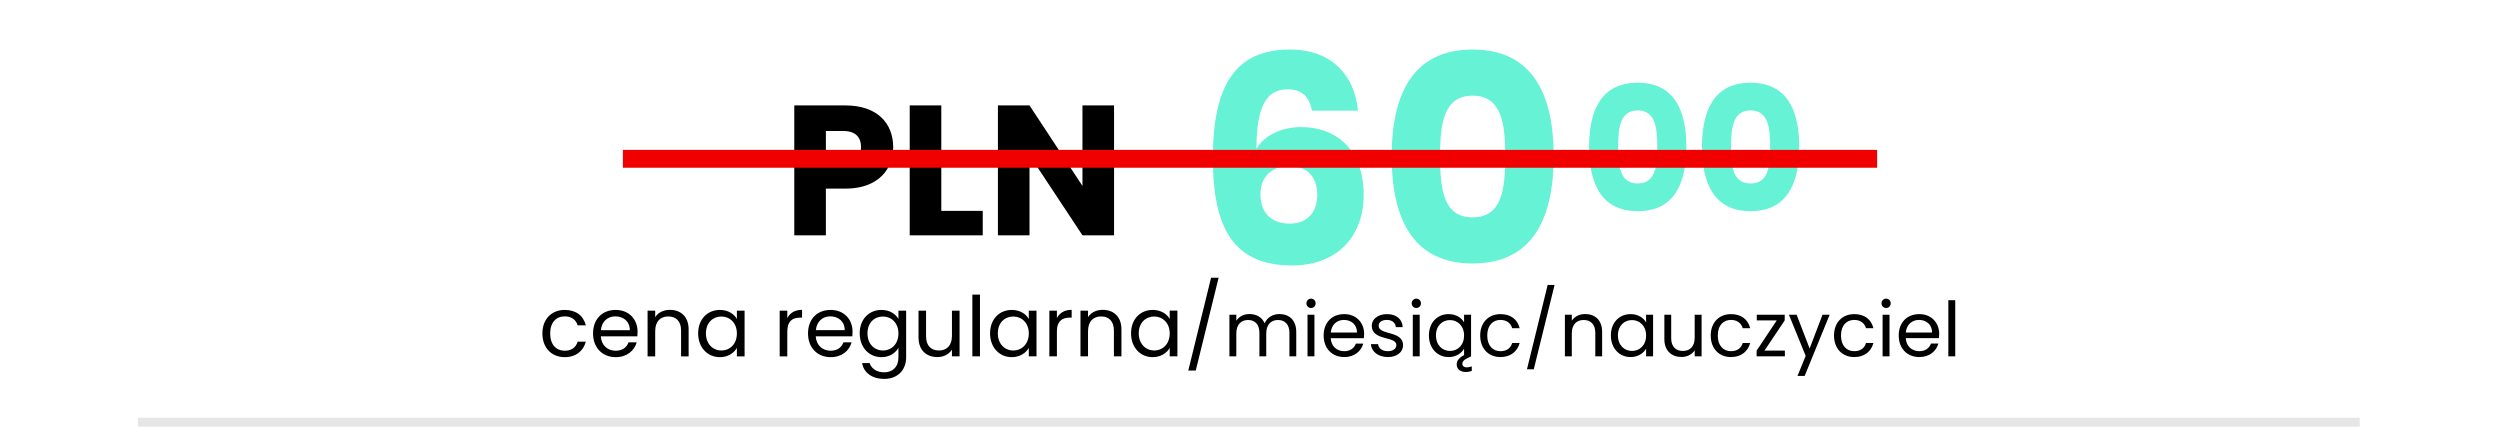 <?xml version="1.0" encoding="UTF-8"?>
<!DOCTYPE svg PUBLIC "-//W3C//DTD SVG 1.1//EN" "http://www.w3.org/Graphics/SVG/1.1/DTD/svg11.dtd">
<!-- Creator: CorelDRAW X7 -->
<svg xmlns="http://www.w3.org/2000/svg" xml:space="preserve" width="586px" height="100px" version="1.1" style="shape-rendering:geometricPrecision; text-rendering:geometricPrecision; image-rendering:optimizeQuality; fill-rule:evenodd; clip-rule:evenodd"
viewBox="0 0 31409 5374"
 xmlns:xlink="http://www.w3.org/1999/xlink">
 <defs>
  <style type="text/css">
   <![CDATA[
    .fil0 {fill:none}
    .fil1 {fill:black}
    .fil2 {fill:#66F2D4}
    .fil4 {fill:#E6E6E6}
    .fil3 {fill:#F00000}
   ]]>
  </style>
 </defs>
 <g id="Layer_x0020_1">
  <polygon class="fil0" points="0,0 31409,0 31409,5374 0,5374 "/>
  <path class="fil1" d="M6791 4200c0,183 117,299 281,299 143,0 236,-80 266,-195l-103 0c-21,73 -78,114 -163,114 -105,0 -183,-75 -183,-218 0,-141 78,-215 183,-215 85,0 143,44 163,113l103 0c-30,-121 -123,-194 -266,-194 -164,0 -281,115 -281,296zm919 -215c99,0 183,62 182,174l-364 0c10,-112 88,-174 182,-174zm269 327l-103 0c-21,62 -76,106 -162,106 -98,0 -180,-64 -187,-181l460 0c2,-20 3,-37 3,-58 0,-158 -109,-275 -276,-275 -168,0 -285,114 -285,296 0,183 121,299 285,299 143,0 235,-82 265,-187zm559 177l95 0 0 -339c0,-165 -102,-247 -236,-247 -78,0 -147,32 -185,92l0 -82 -96 0 0 576 96 0 0 -318c0,-124 67,-185 165,-185 97,0 161,60 161,177l0 326zm215 -290c0,179 119,300 273,300 106,0 180,-55 215,-117l0 107 97 0 0 -576 -97 0 0 105c-33,-60 -107,-114 -214,-114 -155,0 -274,115 -274,295zm488 1c0,136 -90,215 -195,215 -105,0 -195,-80 -195,-216 0,-136 90,-212 195,-212 105,0 195,80 195,213zm635 -24c0,-134 69,-175 161,-175l25 0 0 -98c-91,0 -153,40 -186,104l0 -94 -96 0 0 576 96 0 0 -313zm541 -191c99,0 183,62 182,174l-363 0c10,-112 88,-174 181,-174zm269 327l-103 0c-21,62 -75,106 -161,106 -98,0 -180,-64 -188,-181l461 0c2,-20 3,-37 3,-58 0,-158 -109,-275 -276,-275 -169,0 -285,114 -285,296 0,183 121,299 285,299 143,0 235,-82 264,-187zm102 -113c0,179 119,300 274,300 105,0 179,-56 214,-118l0 121c0,123 -77,188 -179,188 -94,0 -163,-47 -184,-117l-94 0c19,123 127,200 278,200 170,0 276,-113 276,-271l0 -589 -97 0 0 105c-34,-62 -109,-114 -214,-114 -155,0 -274,115 -274,295zm488 1c0,136 -90,215 -195,215 -106,0 -195,-80 -195,-216 0,-136 89,-212 195,-212 105,0 195,80 195,213zm770 -287l-96 0 0 317c0,124 -66,185 -165,185 -97,0 -161,-60 -161,-177l0 -325 -95 0 0 338c0,165 104,247 237,247 77,0 147,-34 184,-94l0 85 96 0 0 -576zm161 576l96 0 0 -778 -96 0 0 778zm223 -290c0,179 119,300 272,300 107,0 181,-55 216,-117l0 107 97 0 0 -576 -97 0 0 105c-34,-60 -107,-114 -214,-114 -155,0 -274,115 -274,295zm488 1c0,136 -90,215 -196,215 -105,0 -194,-80 -194,-216 0,-136 89,-212 194,-212 106,0 196,80 196,213zm354 -24c0,-134 70,-175 161,-175l25 0 0 -98c-91,0 -153,40 -186,104l0 -94 -95 0 0 576 95 0 0 -313zm718 313l95 0 0 -339c0,-165 -102,-247 -236,-247 -78,0 -147,32 -185,92l0 -82 -95 0 0 576 95 0 0 -318c0,-124 68,-185 165,-185 97,0 161,60 161,177l0 326zm216 -290c0,179 118,300 272,300 106,0 181,-55 215,-117l0 107 97 0 0 -576 -97 0 0 105c-33,-60 -107,-114 -214,-114 -155,0 -273,115 -273,295zm487 1c0,136 -90,215 -195,215 -105,0 -195,-80 -195,-216 0,-136 90,-212 195,-212 105,0 195,80 195,213zm234 468l94 0 288 -1169 -95 0 -287 1169zm1274 -179l86 0 0 -308c0,-151 -93,-225 -212,-225 -81,0 -155,41 -186,117 -34,-79 -106,-117 -192,-117 -69,0 -131,30 -165,85l0 -76 -87 0 0 524 87 0 0 -288c0,-113 60,-170 148,-170 86,0 143,55 143,162l0 296 86 0 0 -288c0,-113 61,-170 148,-170 86,0 144,55 144,162l0 296zm228 0l87 0 0 -524 -87 0 0 524zm45 -609c32,0 57,-25 57,-59 0,-33 -25,-59 -57,-59 -33,0 -59,26 -59,59 0,34 26,59 59,59zm413 150c90,0 166,57 165,159l-330 0c9,-102 80,-159 165,-159zm244 298l-93 0c-19,56 -69,96 -147,96 -89,0 -164,-58 -170,-164l418 0c2,-18 3,-34 3,-53 0,-143 -99,-250 -251,-250 -153,0 -259,104 -259,269 0,167 110,272 259,272 130,0 214,-75 240,-170zm502 19c-4,-187 -308,-120 -308,-244 0,-42 39,-73 103,-73 69,0 110,39 113,91l87 0c-5,-102 -82,-164 -198,-164 -116,0 -192,66 -192,146 0,195 310,127 310,244 0,43 -38,77 -107,77 -74,0 -118,-38 -123,-89l-90 0c6,96 92,163 214,163 116,0 191,-65 191,-151zm122 142l87 0 0 -524 -87 0 0 524zm45 -609c32,0 58,-25 58,-59 0,-33 -26,-59 -58,-59 -33,0 -59,26 -59,59 0,34 26,59 59,59zm158 345c0,163 108,273 247,273 97,0 165,-50 196,-106l0 81c-68,36 -93,75 -93,117 0,70 59,96 116,96 26,0 52,-6 74,-13l0 -58c-22,8 -44,13 -62,13 -35,0 -57,-17 -57,-46 0,-24 15,-46 58,-67l52 -26 0 -524 -88 0 0 96c-30,-54 -97,-104 -195,-104 -140,0 -248,105 -248,268zm443 1c0,124 -82,195 -177,195 -96,0 -177,-72 -177,-196 0,-123 81,-193 177,-193 95,0 177,73 177,194zm203 0c0,167 106,272 255,272 130,0 215,-73 242,-177l-94 0c-19,66 -71,103 -148,103 -95,0 -166,-68 -166,-198 0,-128 71,-196 166,-196 77,0 130,41 148,104l94 0c-27,-110 -112,-177 -242,-177 -149,0 -255,105 -255,269zm589 426l86 0 262 -1063 -87 0 -261 1063zm861 -163l86 0 0 -308c0,-151 -92,-225 -214,-225 -70,0 -133,30 -168,84l0 -75 -87 0 0 524 87 0 0 -289c0,-113 61,-169 150,-169 88,0 146,55 146,162l0 296zm196 -264c0,163 108,273 248,273 96,0 164,-50 196,-106l0 97 88 0 0 -524 -88 0 0 96c-31,-54 -98,-104 -195,-104 -141,0 -249,105 -249,268zm444 1c0,124 -82,195 -178,195 -96,0 -177,-72 -177,-196 0,-123 81,-193 177,-193 96,0 178,73 178,194zm699 -261l-87 0 0 288c0,113 -60,168 -150,168 -88,0 -146,-54 -146,-160l0 -296 -86 0 0 307c0,150 95,225 215,225 70,0 134,-31 167,-85l0 77 87 0 0 -524zm115 261c0,167 106,272 255,272 130,0 215,-73 242,-177l-94 0c-19,66 -71,103 -148,103 -96,0 -166,-68 -166,-198 0,-128 70,-196 166,-196 77,0 130,41 148,104l94 0c-27,-110 -112,-177 -242,-177 -149,0 -255,105 -255,269zm932 -261l-352 0 0 71 252 0 -254 381 0 72 356 0 0 -72 -257 0 255 -381 0 -71zm314 425l-164 -425 -97 0 211 518 -103 253 90 0 315 -771 -90 0 -162 425zm307 -164c0,167 106,272 255,272 130,0 215,-73 241,-177l-93 0c-19,66 -71,103 -148,103 -96,0 -167,-68 -167,-198 0,-128 71,-196 167,-196 77,0 130,41 148,104l93 0c-26,-110 -111,-177 -241,-177 -149,0 -255,105 -255,269zm612 263l87 0 0 -524 -87 0 0 524zm45 -609c32,0 57,-25 57,-59 0,-33 -25,-59 -57,-59 -33,0 -59,26 -59,59 0,34 26,59 59,59zm413 150c90,0 166,57 165,159l-331 0c10,-102 81,-159 166,-159zm244 298l-93 0c-19,56 -69,96 -147,96 -89,0 -164,-58 -170,-164l418 0c2,-18 3,-34 3,-53 0,-143 -100,-250 -251,-250 -153,0 -259,104 -259,269 0,167 110,272 259,272 130,0 214,-75 240,-170zm126 161l87 0 0 -707 -87 0 0 707z"/>
  <path class="fil2" d="M17064 1394c-33,-393 -287,-770 -857,-770 -687,0 -970,454 -970,1362 0,791 196,1358 995,1358 570,0 904,-363 904,-890 0,-552 -327,-853 -788,-853 -243,0 -457,101 -563,272 4,-512 113,-748 392,-748 186,0 273,94 309,269l578 0zm-865 697c233,0 353,145 353,367 0,225 -135,359 -345,359 -237,0 -371,-138 -371,-370 0,-240 167,-356 363,-356zm1290 -123c0,784 265,1351 1020,1351 756,0 1021,-567 1021,-1351 0,-778 -265,-1344 -1021,-1344 -755,0 -1020,566 -1020,1344zm1431 0c0,421 -44,770 -411,770 -367,0 -410,-349 -410,-770 0,-407 43,-763 410,-763 367,0 411,356 411,763z"/>
  <path class="fil2" d="M19976 1849c0,471 159,811 613,811 453,0 612,-340 612,-811 0,-467 -159,-807 -612,-807 -454,0 -613,340 -613,807zm859 0c0,253 -26,462 -246,462 -221,0 -247,-209 -247,-462 0,-244 26,-458 247,-458 220,0 246,214 246,458zm563 0c0,471 159,811 612,811 454,0 613,-340 613,-811 0,-467 -159,-807 -613,-807 -453,0 -612,340 -612,807zm859 0c0,253 -26,462 -247,462 -220,0 -246,-209 -246,-462 0,-244 26,-458 246,-458 221,0 247,214 247,458z"/>
  <path class="fil1" d="M10362 2060l0 -410 217 0c158,0 226,79 226,205 0,125 -68,205 -226,205l-217 0zm848 -205c0,-301 -200,-527 -601,-527l-645 0 0 1636 398 0 0 -588 247 0c417,0 601,-251 601,-521zm208 -527l0 1636 920 0 0 -308 -522 0 0 -1328 -398 0zm2176 0l0 1014 -667 -1014 -398 0 0 1636 398 0 0 -1009 667 1009 398 0 0 -1636 -398 0z"/>
  <polygon class="fil3" points="7805,1888 23604,1888 23604,2113 7805,2113 "/>
  <polygon class="fil4" points="1696,5262 29683,5262 29683,5374 1696,5374 "/>
 </g>
</svg>
